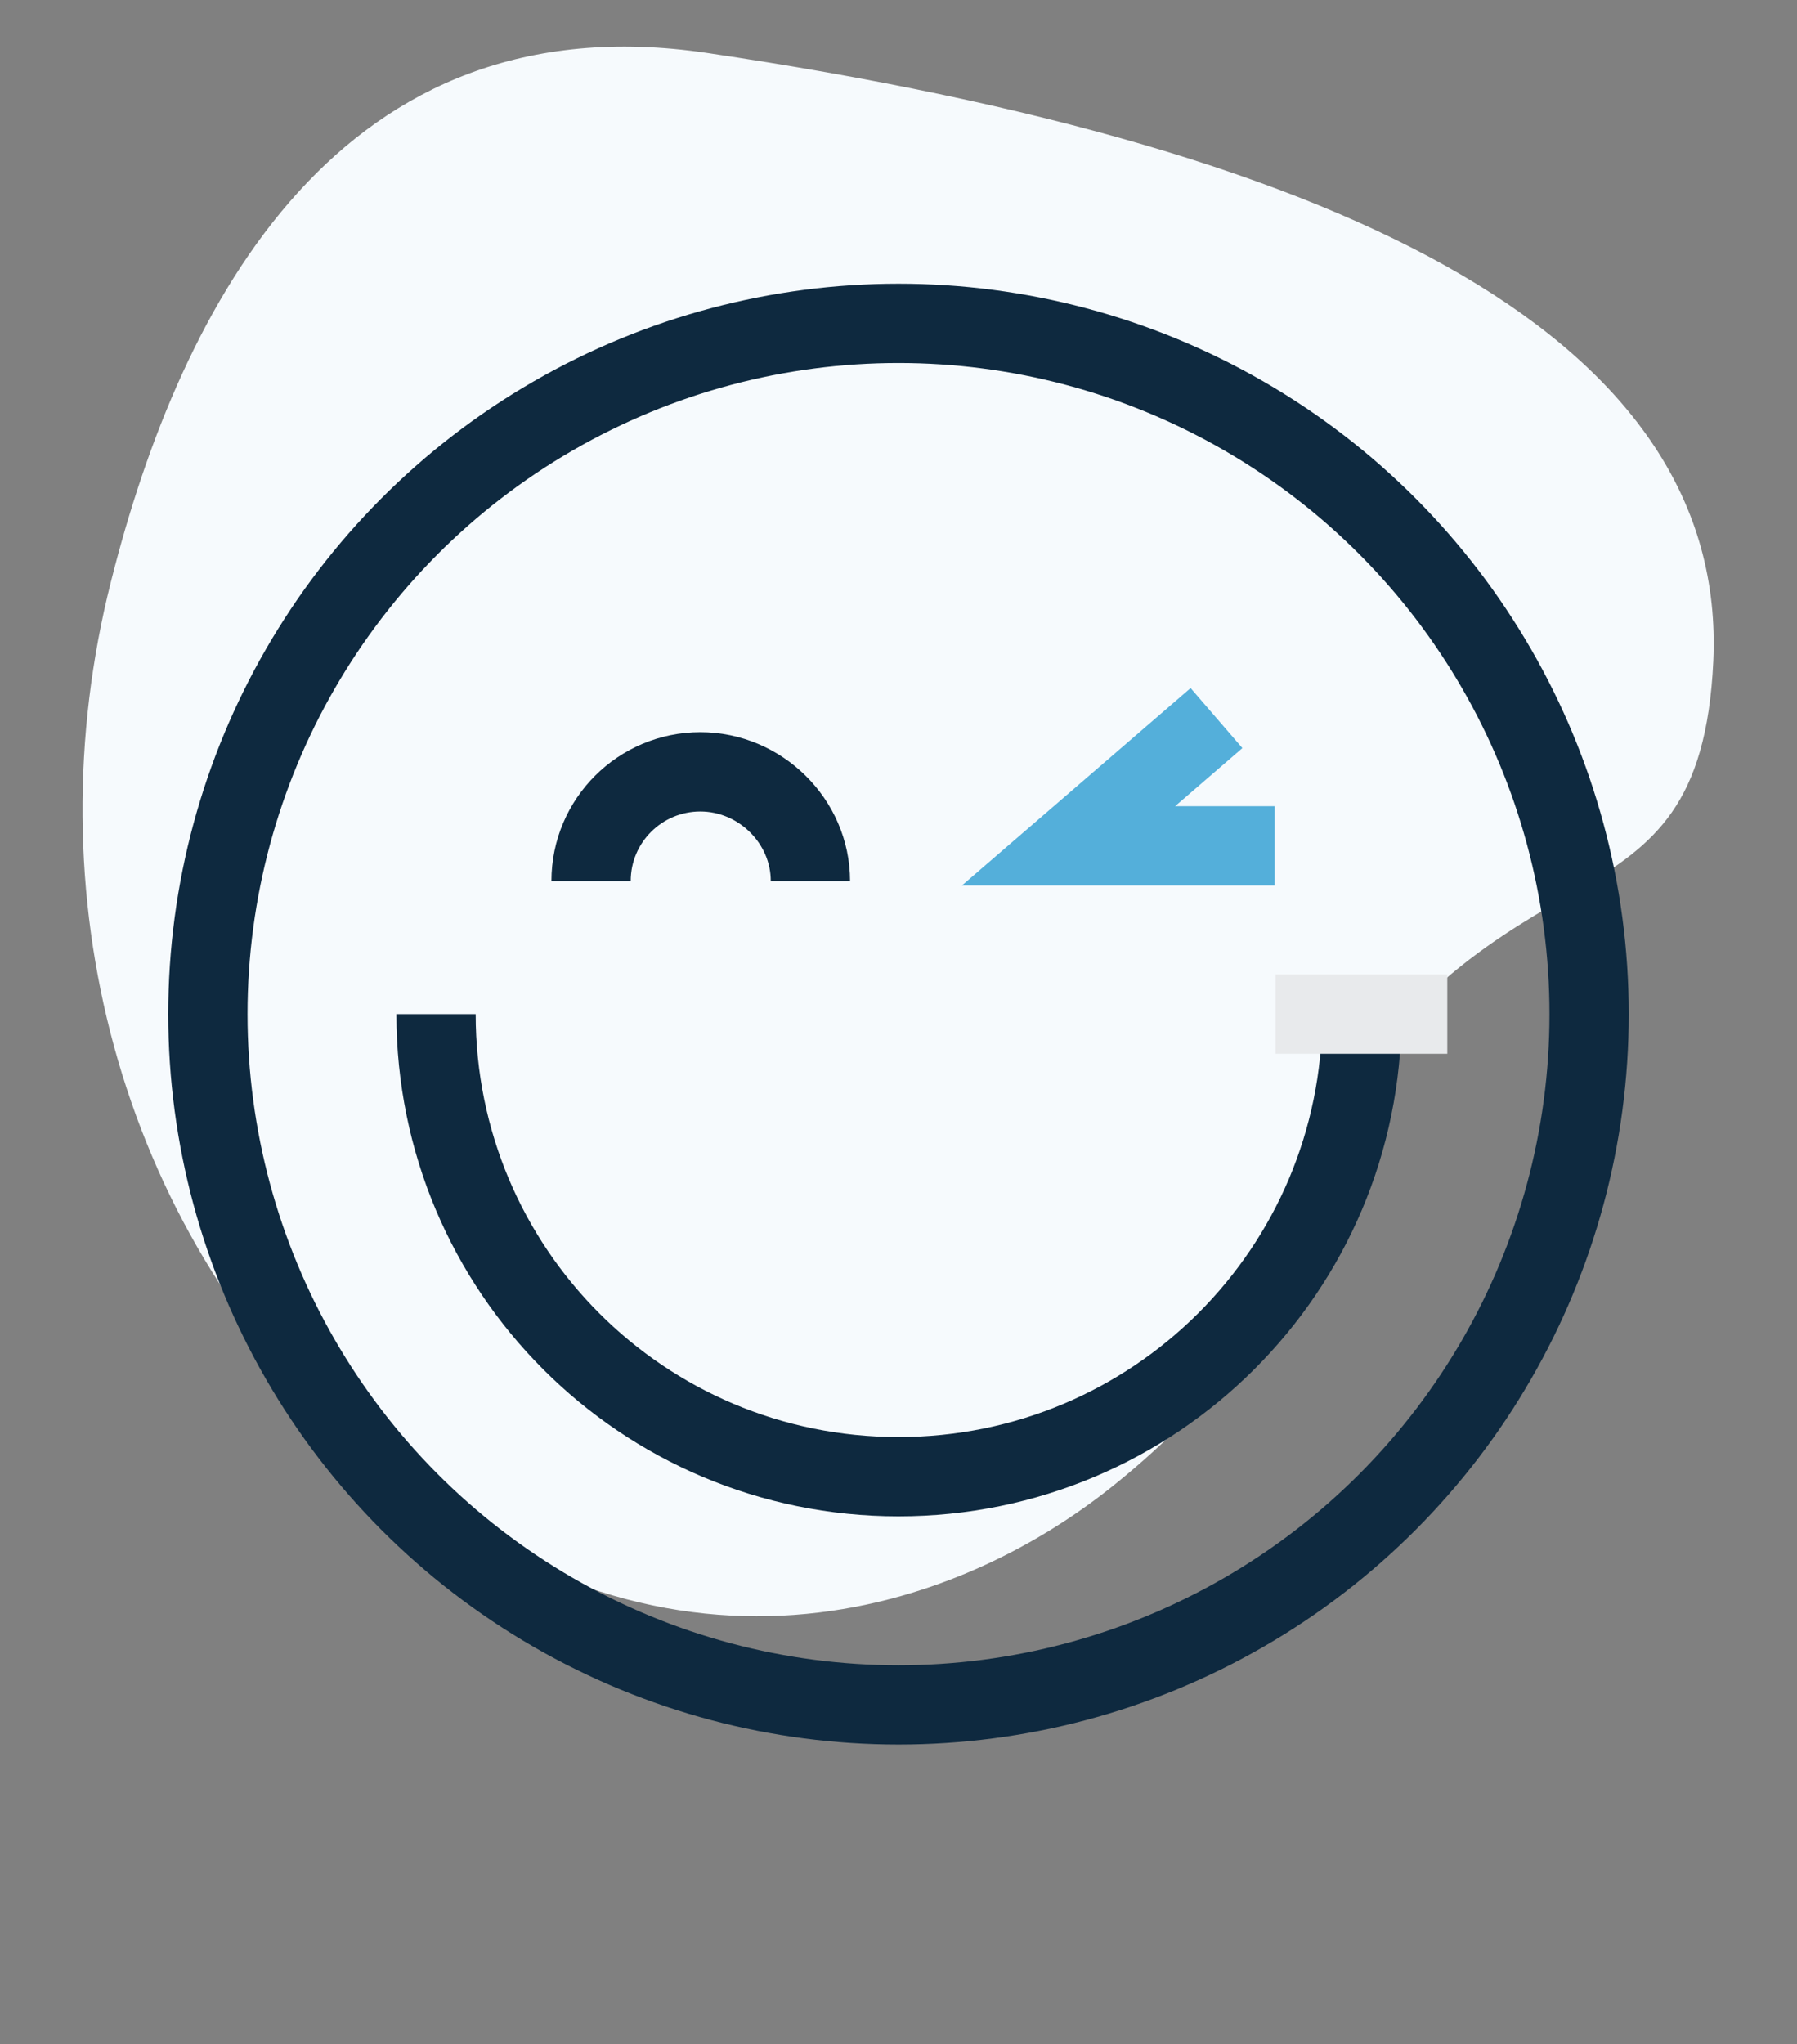 <?xml version="1.0" encoding="utf-8"?>
<!-- Generator: Adobe Illustrator 23.0.6, SVG Export Plug-In . SVG Version: 6.00 Build 0)  -->
<svg version="1.1" id="Layer_1" xmlns="http://www.w3.org/2000/svg" xmlns:xlink="http://www.w3.org/1999/xlink" x="0px" y="0px"
	 viewBox="0 0 204 232" style="enable-background:new 0 0 204 232;" xml:space="preserve">
<rect x="0" y="0" width="204" height="232" fill="#808080" stroke="none"/>
<style type="text/css">
	.st0{fill:#F6FAFD;}
	.st1{fill:none;stroke:#0E293F;stroke-width:9;stroke-miterlimit:10;}
	.st2{fill:none;stroke:#54AFDA;stroke-width:9;stroke-miterlimit:10;}
	.st3{fill:none;stroke:#E8EAEC;stroke-width:9;stroke-miterlimit:10;}
</style>
<path class="st0" d="M126.9,168.2c-19.3,15.8-53.5,26.2-86.9-4.6C13.3,139,3.7,101.2,12.6,66c8-31.8,26.2-66.1,67.6-60
	c74.9,11.1,115.9,33.3,114.3,69c-1.5,32.7-24,18.2-45.7,54.9C141.8,141.6,149,150.2,126.9,168.2z"/>
<circle class="st1" cx="102" cy="115.1" r="78.4"/>
<path class="st1" d="M67.1,100c0-6.9,5.6-12.4,12.4-12.4S92,93.2,92,100"/>
<polyline class="st2" points="138.1,81.5 121.3,96 144.7,96 "/>
<path class="st1" d="M154.6,115.1c0,29-23.5,52.5-52.6,52.5s-52.5-23.5-52.5-52.5"/>
<line class="st3" x1="164.3" y1="115.1" x2="144.8" y2="115.1"/>
</svg>
